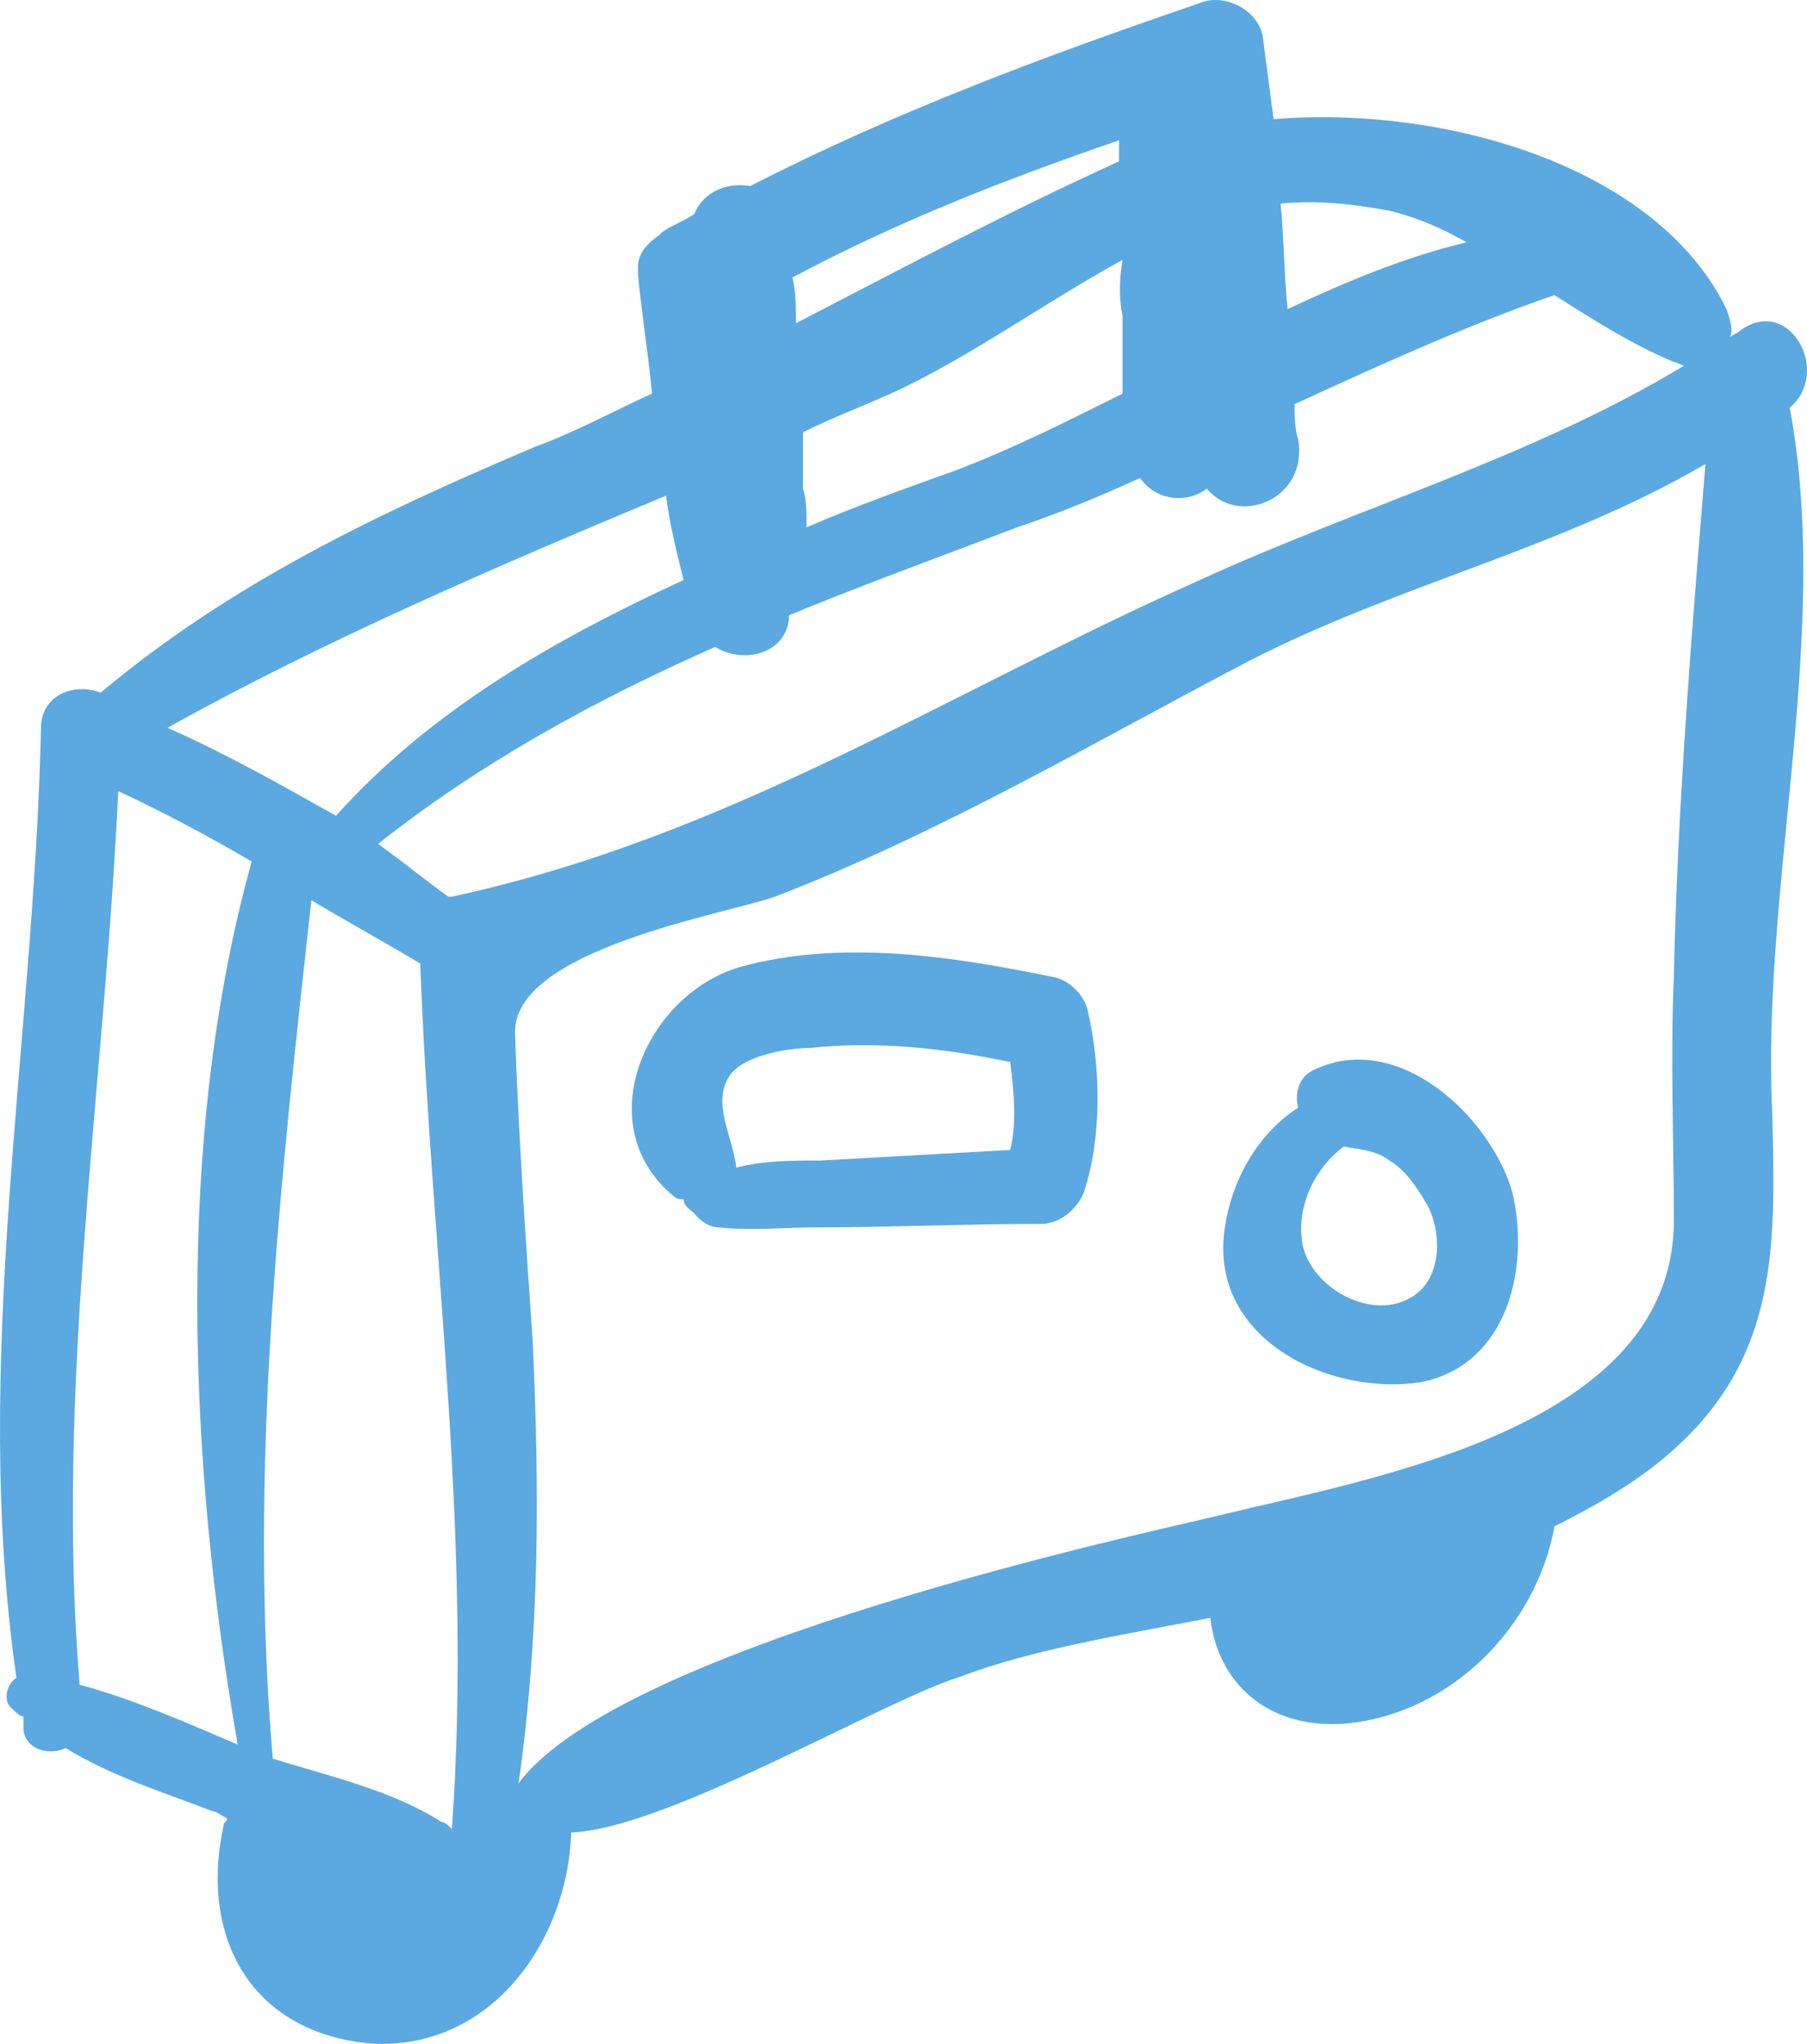<?xml version="1.0" encoding="UTF-8"?> <svg xmlns="http://www.w3.org/2000/svg" width="61" height="69" viewBox="0 0 61 69" fill="none"><path d="M60.417 13.763C61.839 12.575 60.417 9.962 58.757 11.15C58.639 11.269 58.52 11.269 58.401 11.387C58.52 11.15 58.401 10.793 58.283 10.437C55.912 5.568 48.681 3.549 42.992 4.024C42.873 3.074 42.754 2.242 42.636 1.292C42.517 0.342 41.332 -0.252 40.502 0.105C35.286 1.886 30.189 3.786 25.329 6.28C24.618 6.162 23.788 6.399 23.433 7.231C23.077 7.468 22.721 7.587 22.366 7.824L22.247 7.943C21.892 8.181 21.536 8.537 21.536 9.012C21.536 9.131 21.536 9.131 21.536 9.25C21.654 10.556 21.892 11.981 22.01 13.288C20.706 13.881 19.402 14.594 18.098 15.069C12.764 17.326 7.786 19.701 3.4 23.383C2.451 23.026 1.384 23.502 1.384 24.57C1.147 35.259 -0.986 45.948 0.555 56.637C0.199 56.875 0.081 57.469 0.436 57.706C0.555 57.825 0.673 57.944 0.792 57.944C0.792 58.063 0.792 58.181 0.792 58.419C0.91 59.132 1.74 59.25 2.214 59.013C3.755 59.963 5.652 60.557 7.193 61.151C7.311 61.151 7.43 61.269 7.667 61.388C7.667 61.507 7.548 61.507 7.548 61.626C6.719 65.426 8.497 68.633 12.527 68.989C16.557 69.227 19.165 65.545 19.284 61.863C22.484 61.744 29.715 57.469 32.323 56.637C34.812 55.687 37.776 55.212 40.858 54.618C41.095 56.756 42.754 58.419 45.481 58.181C49.037 57.825 51.882 54.856 52.474 51.53C53.897 50.818 55.319 49.986 56.386 49.036C60.061 45.83 59.942 42.029 59.824 37.516C59.468 29.796 61.839 21.364 60.417 13.763ZM46.903 7.112C47.852 7.349 48.681 7.706 49.511 8.181C47.496 8.656 45.481 9.487 43.466 10.437C43.347 9.25 43.347 8.062 43.228 6.874C44.414 6.755 45.599 6.874 46.903 7.112ZM37.894 10.675C37.894 11.506 37.894 12.338 37.894 13.288C35.998 14.238 34.101 15.188 32.205 15.9C30.545 16.494 28.885 17.088 27.226 17.801C27.226 17.326 27.226 16.851 27.107 16.494C27.107 15.9 27.107 15.307 27.107 14.594C28.056 14.119 29.004 13.763 30.071 13.288C32.679 12.1 35.286 10.2 37.894 8.774C37.776 9.487 37.776 10.081 37.894 10.675ZM37.776 4.736C37.776 4.974 37.776 5.211 37.776 5.449C34.101 7.112 30.545 9.012 26.87 10.912C26.87 10.437 26.87 9.843 26.752 9.368C30.308 7.468 33.983 6.043 37.776 4.736ZM24.144 21.839C25.092 22.433 26.515 22.076 26.633 20.889V20.77C29.241 19.701 31.849 18.751 34.338 17.801C35.761 17.326 37.183 16.732 38.487 16.138C39.08 16.969 40.147 16.969 40.739 16.494C41.806 17.801 44.177 16.851 43.821 14.832C43.703 14.475 43.703 14 43.703 13.644C46.548 12.338 49.392 11.031 52.474 9.962C53.779 10.793 55.082 11.625 56.505 12.219C56.623 12.219 56.742 12.338 56.861 12.338C51.763 15.425 45.955 17.088 40.502 19.582C31.967 23.383 24.618 28.252 15.254 30.271C15.254 30.271 15.254 30.271 15.135 30.271C14.305 29.677 13.594 29.084 12.764 28.49C16.202 25.758 20.113 23.62 24.144 21.839ZM22.484 16.732C22.603 17.682 22.84 18.632 23.077 19.582C18.691 21.601 14.542 23.977 11.342 27.54C9.445 26.471 7.548 25.402 5.652 24.57C10.986 21.601 16.794 19.107 22.484 16.732ZM8.023 58.894C6.363 58.181 4.466 57.35 2.688 56.875C1.859 46.78 3.518 36.803 3.992 26.708C5.533 27.421 7.074 28.252 8.497 29.084C5.889 38.466 6.363 49.393 8.023 58.894ZM15.254 61.744C15.135 61.626 15.016 61.507 14.898 61.507C13.238 60.438 11.105 59.963 9.208 59.369C8.378 49.63 9.445 40.01 10.512 30.39C11.697 31.103 13.001 31.815 14.187 32.528C14.542 42.267 15.965 51.887 15.254 61.744ZM56.505 41.198C56.505 48.205 46.429 49.868 41.095 51.174C38.605 51.768 20.943 55.569 17.506 60.2C18.217 55.212 18.217 50.343 17.98 45.236C17.743 41.792 17.506 38.347 17.387 34.903C17.269 32.053 24.5 30.865 26.159 30.271C31.73 28.133 36.946 25.046 42.162 22.314C47.259 19.701 52.712 18.513 57.572 15.663C57.097 21.483 56.623 27.302 56.505 33.003C56.386 35.734 56.505 38.466 56.505 41.198Z" fill="#5BA9E0"></path><path d="M36.709 34.071C36.59 33.596 36.116 33.121 35.642 33.002C32.204 32.29 28.411 31.696 24.974 32.646C21.773 33.596 19.876 37.991 22.721 40.366C22.84 40.485 22.958 40.485 23.077 40.485C23.077 40.722 23.314 40.841 23.433 40.96C23.433 40.96 23.788 41.435 24.262 41.435C25.329 41.554 26.515 41.435 27.581 41.435C30.071 41.435 32.678 41.316 35.168 41.316C35.761 41.316 36.353 40.841 36.59 40.247C37.183 38.466 37.183 36.09 36.709 34.071ZM24.855 39.416C24.736 38.347 24.025 37.278 24.618 36.328C25.092 35.615 26.633 35.378 27.344 35.378C29.596 35.14 31.849 35.378 34.101 35.853C34.219 36.803 34.338 37.872 34.101 38.822C31.967 38.941 29.834 39.06 27.7 39.178C26.752 39.178 25.803 39.178 24.855 39.416Z" fill="#5BA9E0"></path><path d="M51.052 40.247C50.341 37.753 47.259 34.784 44.414 36.09C43.821 36.328 43.703 36.922 43.821 37.397C42.517 38.228 41.569 39.772 41.332 41.554C40.858 45.235 44.888 47.136 47.97 46.661C50.934 46.067 51.645 42.741 51.052 40.247ZM47.614 43.81C46.192 44.642 44.058 43.335 43.94 41.791C43.821 40.603 44.414 39.416 45.362 38.703C45.955 38.822 46.429 38.822 46.903 39.178C47.496 39.535 47.852 40.129 48.207 40.722C48.681 41.672 48.681 43.216 47.614 43.81Z" fill="#5BA9E0"></path></svg> 